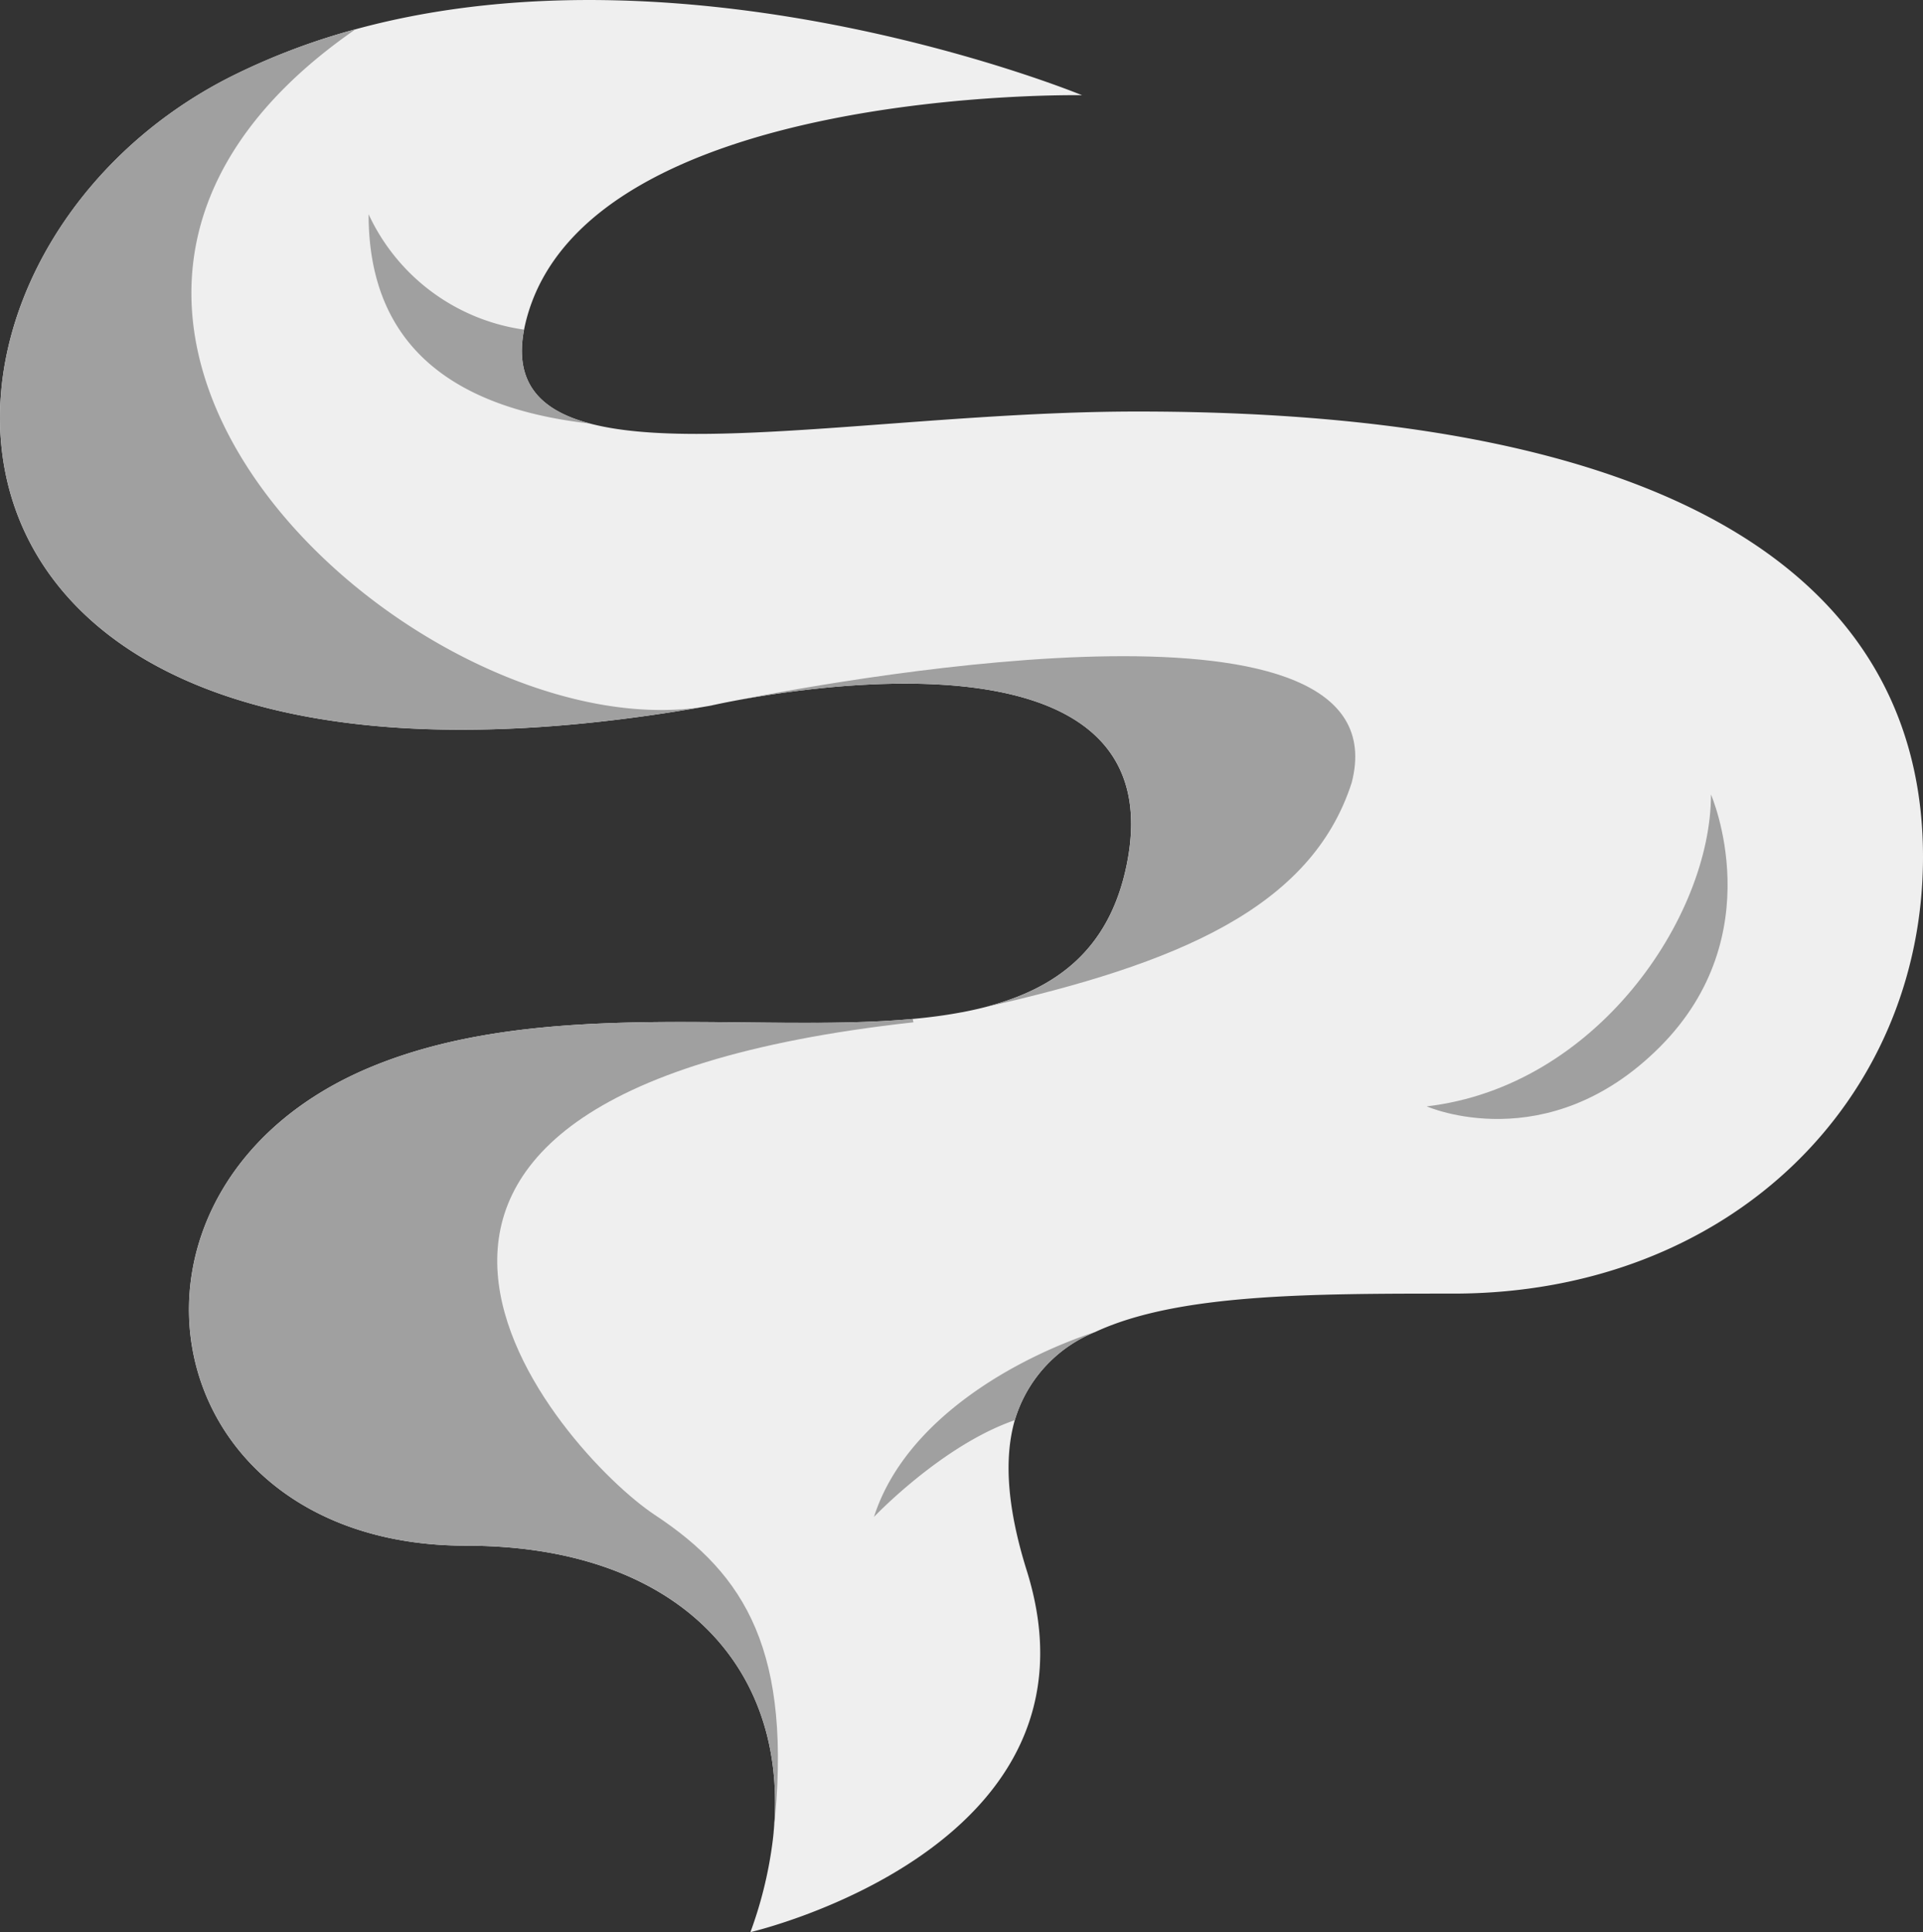 <svg id="Group_2114" data-name="Group 2114" xmlns="http://www.w3.org/2000/svg" width="90.344" height="90.784" viewBox="0 0 90.344 90.784">
  <rect x="0" y="0" width="90.344" height="90.784" fill="#333333" stroke="none"/>
  <path id="Path_3088" data-name="Path 3088" d="M112.726-75.6c0,11.448-9.089,20.527-22.072,20.527-6.716,0-12.936,0-16.81,1.8a6.454,6.454,0,0,0-3.786,4.144c-.508,1.777-.375,4.082.564,7.078C74.7-29.02,57.638-25.071,57.638-25.071a19.385,19.385,0,0,0,1.026-4.134c.026-.185.046-.367.063-.549a.025.025,0,0,1,0-.011c.738-7.881-4.65-13.464-14.445-13.464-14.97,0-17.806-16.975-4.452-22.5,7.911-3.276,17.99-1.562,25.431-2.25.8-.072,1.564-.174,2.294-.312a.359.359,0,0,0,.048-.007c.347-.067.684-.141,1.013-.224,3.415-.868,5.882-2.732,6.694-6.681,2.233-10.862-13.815-8.588-18.355-7.738a.261.261,0,0,0-.044.009c-.43.08-.753.148-.94.189a.255.255,0,0,1-.035.007c-.033.005-.063.013-.085.019l-.069.015c-.109.02-.217.039-.328.057-39.548,6.891-39.133-21.2-22.115-29.664a31.469,31.469,0,0,1,5.752-2.172c16.018-4.374,34.127,3.1,34.127,3.1s-23.2-.434-26.1,10.515c-.045.171-.083.336-.115.5-.479,2.491.751,3.8,3.112,4.416,5.158,1.354,15.721-.569,25.7-.569C103.637-96.52,112.726-87.048,112.726-75.6Z" transform="translate(-22.382 115.855)" fill="#efefef"/>
  <path id="Path_3089" data-name="Path 3089" d="M88.523-76.728c-1.9,5.9-8.222,8.521-17.267,10.556,3.415-.868,5.882-2.732,6.694-6.681,2.233-10.862-13.815-8.588-18.355-7.738C65.434-81.742,90.99-86.264,88.523-76.728Z" transform="translate(-25.019 113.503)" fill="#a0a0a0"/>
  <path id="Path_3090" data-name="Path 3090" d="M59.406-26.114c.738-7.881-4.65-13.464-14.445-13.464-14.97,0-17.806-16.975-4.452-22.5,7.911-3.276,17.99-1.562,25.431-2.25l.033.16C34.442-60.7,49.466-43.9,53.825-41.021,58.091-38.207,60.313-34.594,59.406-26.114Z" transform="translate(-23.059 112.203)" fill="#a0a0a0"/>
  <path id="Path_3091" data-name="Path 3091" d="M55.455-82.543c-39.549,6.891-39.133-21.2-22.115-29.664a31.465,31.465,0,0,1,5.752-2.172C19.372-100.742,42.106-80.424,55.455-82.543Z" transform="translate(-22.382 115.75)" fill="#a0a0a0"/>
  <path id="Path_3092" data-name="Path 3092" d="M71-64.665a.366.366,0,0,0,.048-.007.39.39,0,0,0-.046.009Z" transform="translate(-25.828 112.227)" fill="#66bfaa"/>
  <path id="Path_3093" data-name="Path 3093" d="M51.437-95.183c-8.378-.94-10.417-5.388-10.417-9.838a9.512,9.512,0,0,0,7.3,5.422C47.846-97.108,49.076-95.8,51.437-95.183Z" transform="translate(-23.703 115.087)" fill="#a0a0a0"/>
  <path id="Path_3094" data-name="Path 3094" d="M76.975-48.5v0A6.454,6.454,0,0,0,73.19-44.35c-3.411,1.169-6.616,4.544-6.616,4.544C68.057-44.442,73.351-47.312,76.975-48.5Z" transform="translate(-25.514 111.08)" fill="#a0a0a0"/>
  <path id="Path_3095" data-name="Path 3095" d="M94.523-61.023c7.976-.927,13.355-8.9,13.355-14.653,0,0,2.875,6.585-2.411,11.871S94.523-61.023,94.523-61.023Z" transform="translate(-27.495 113.007)" fill="#a0a0a0"/>
</svg>
